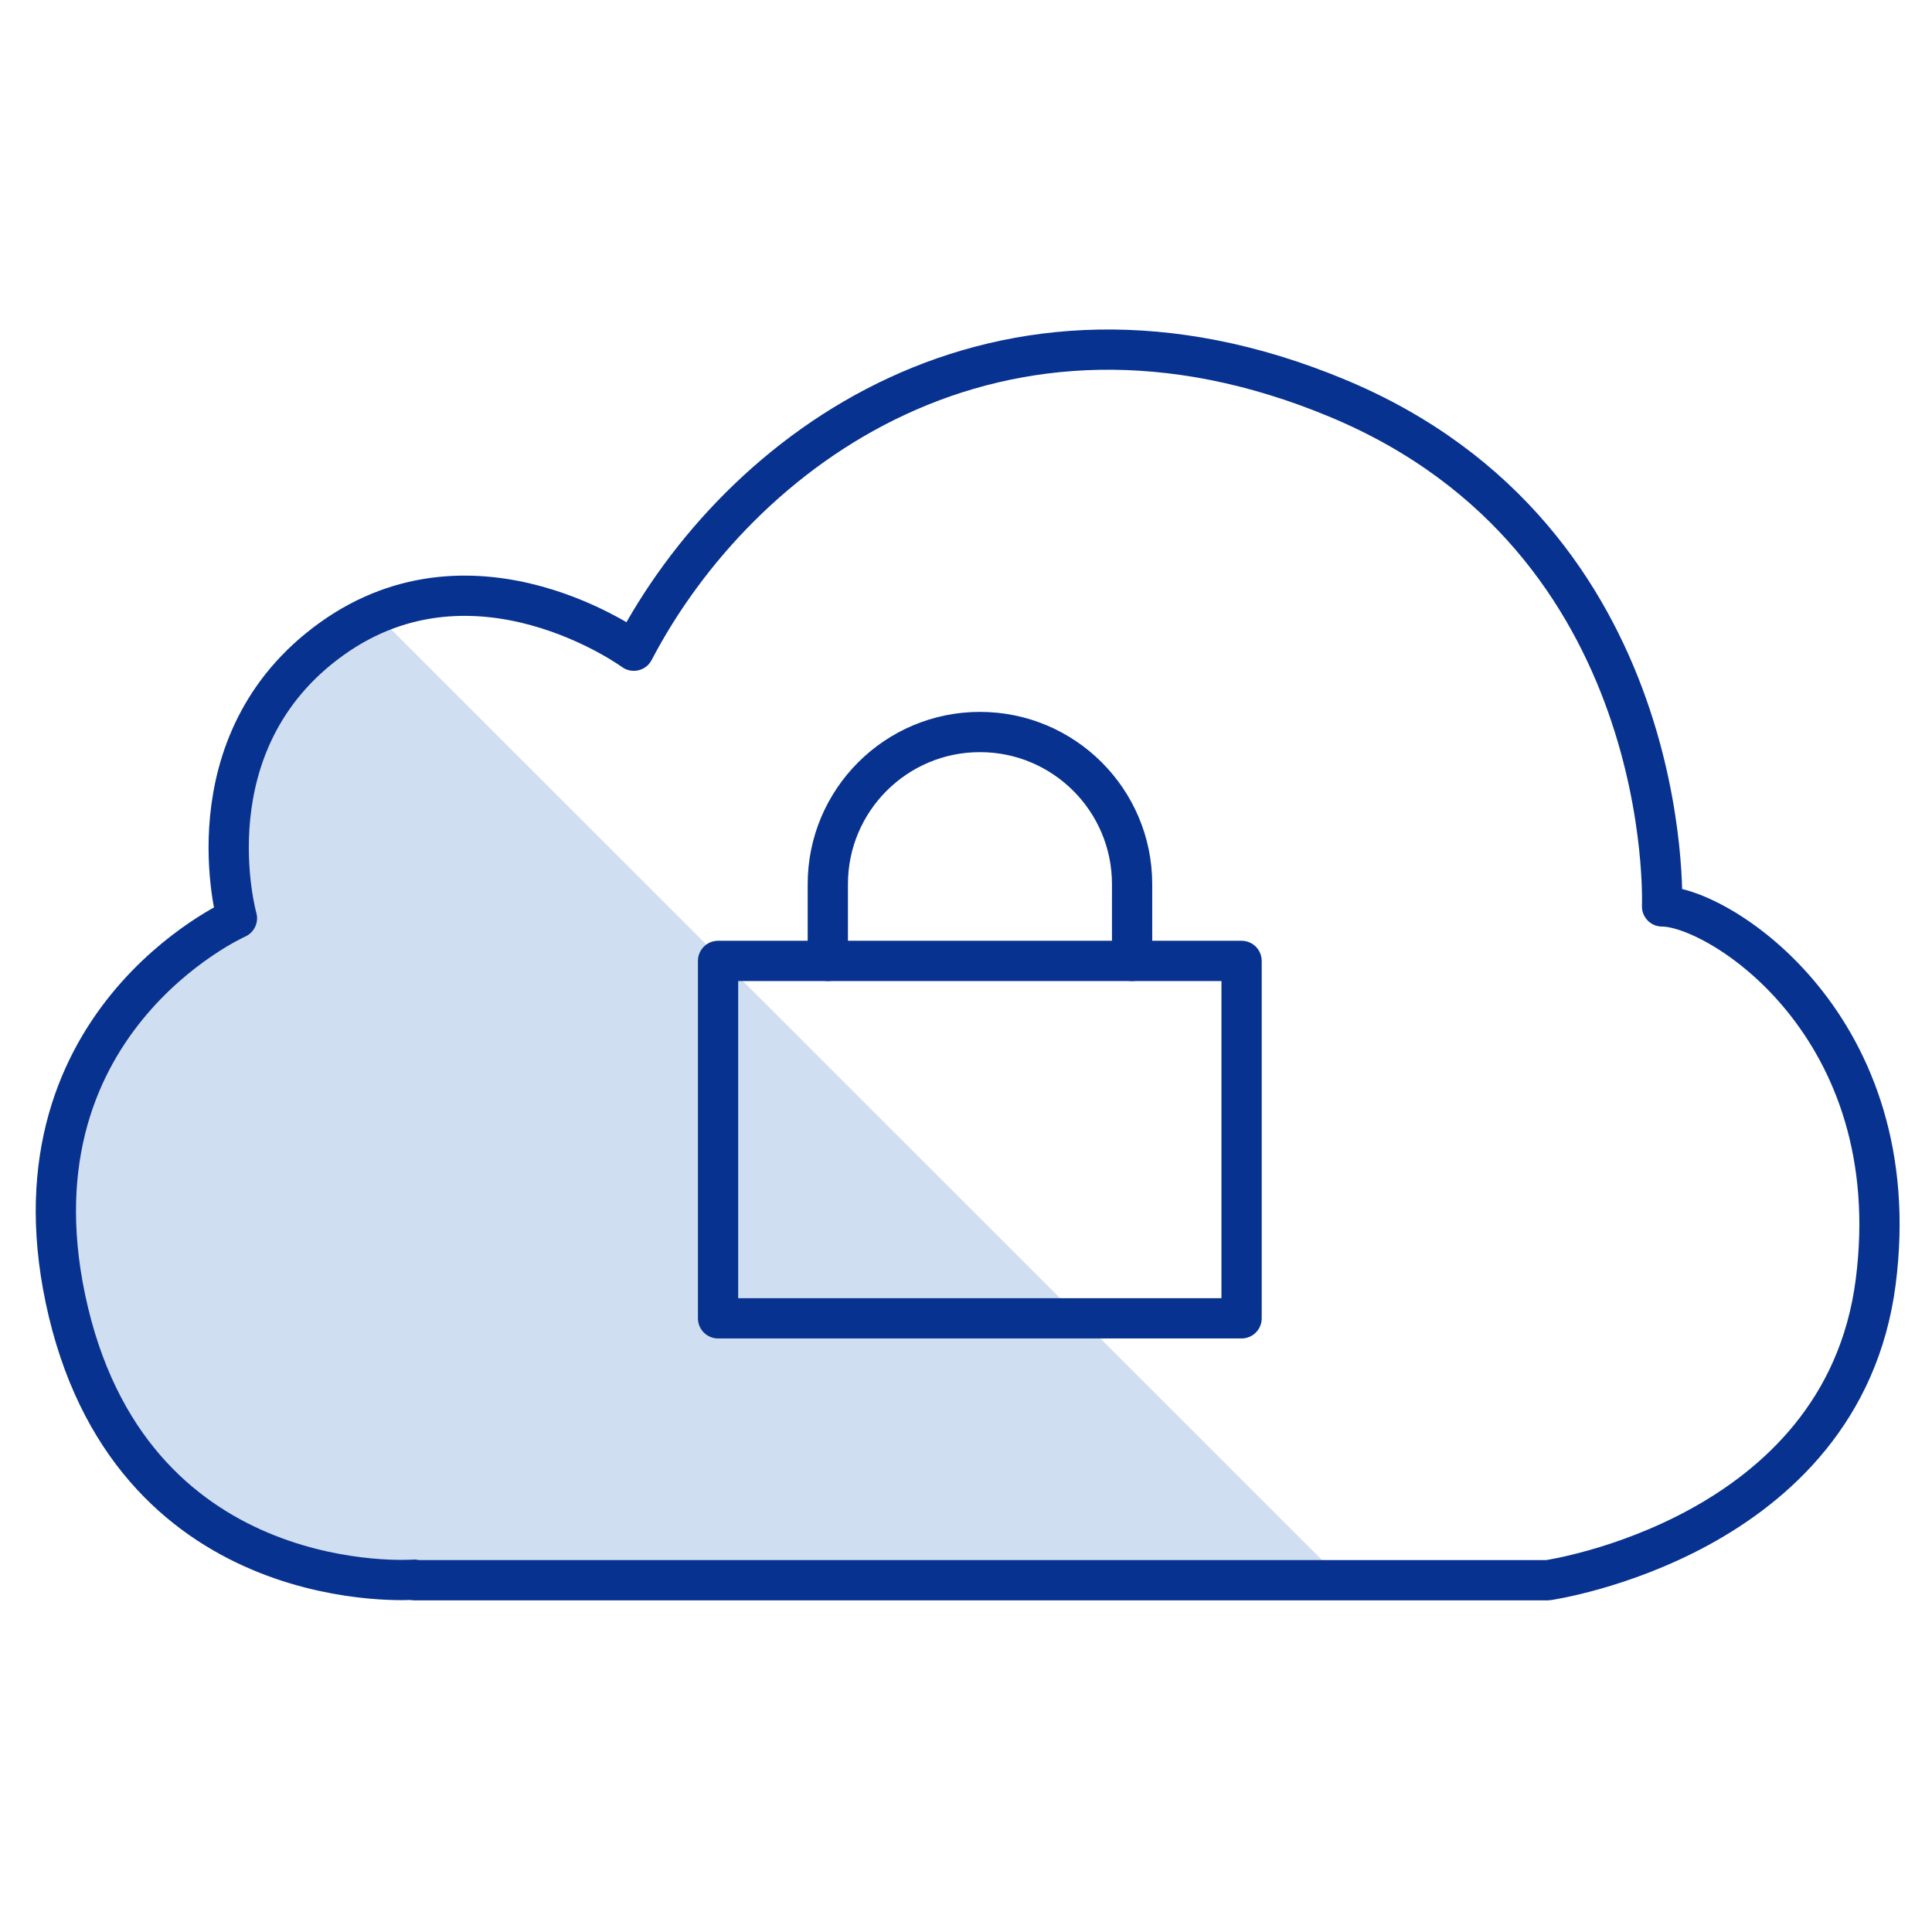 <?xml version="1.0" encoding="UTF-8"?> <svg xmlns="http://www.w3.org/2000/svg" id="_イヤー_1" viewBox="0 0 72 72"><defs><style>.cls-1{stroke-miterlimit:10;}.cls-1,.cls-2{fill:none;stroke:#07328f;stroke-linecap:round;stroke-width:1.5px;}.cls-3{fill:#d0def1;}.cls-2{stroke-linejoin:round;}</style></defs><path class="cls-3" d="M14.01,22.89c-.55,.24-1.11,.53-1.66,.92-5.54,3.98-3.53,10.41-3.53,10.41,0,0-8.85,3.92-6.28,14.68,2.58,10.76,12.89,9.97,12.89,9.97H50L14.01,22.89Z"></path><path class="cls-2" d="M15.43,58.89H57.68s10.98-1.57,12.22-11.1c1.23-9.53-5.83-14.01-7.96-14.01,0,0,.56-13.67-12.1-18.94-12.66-5.27-22.3,1.91-26.22,9.41,0,0-5.88-4.3-11.26-.44s-3.53,10.41-3.53,10.41c0,0-8.85,3.92-6.28,14.68,2.58,10.76,12.89,9.97,12.89,9.97Z"></path><g><rect class="cls-2" x="26.76" y="35.81" width="19.51" height="13.32"></rect><path class="cls-1" d="M30.85,35.81v-2.86c0-3.13,2.54-5.67,5.67-5.67h0c3.13,0,5.67,2.54,5.67,5.67v2.86"></path></g></svg> 